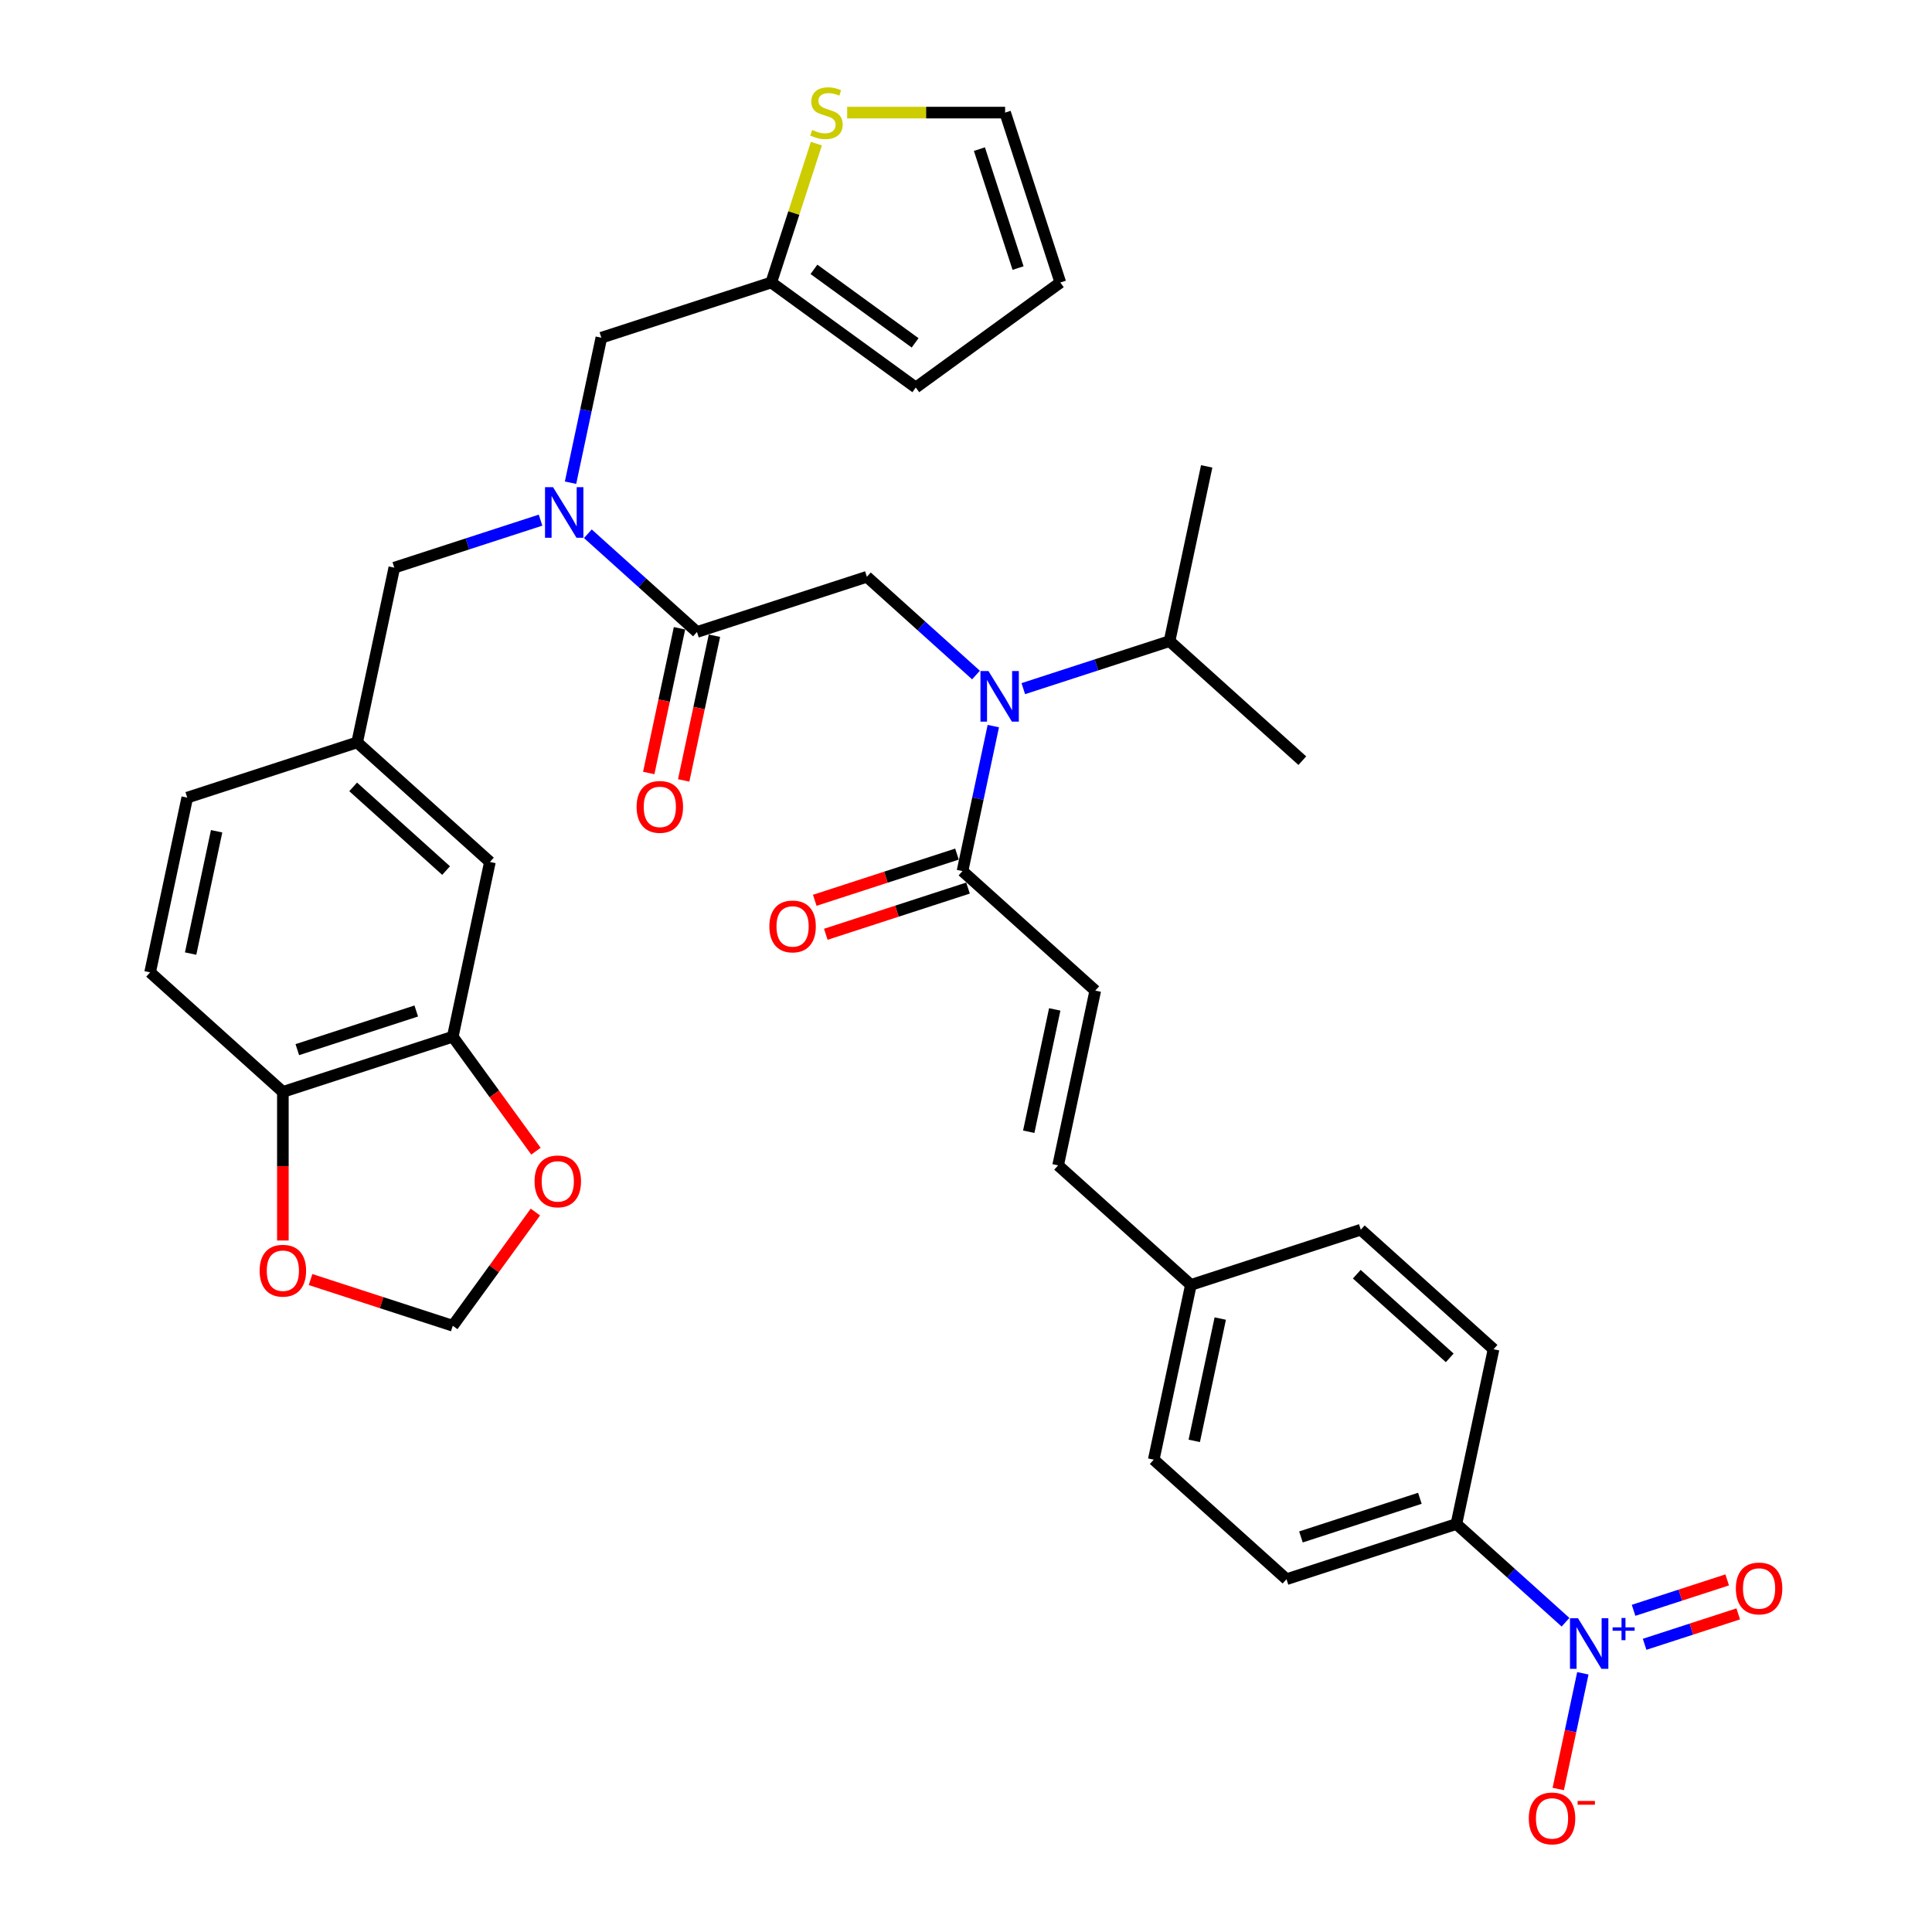<?xml version='1.0' encoding='iso-8859-1'?>
<svg version='1.1' baseProfile='full'
              xmlns='http://www.w3.org/2000/svg'
                      xmlns:rdkit='http://www.rdkit.org/xml'
                      xmlns:xlink='http://www.w3.org/1999/xlink'
                  xml:space='preserve'
width='1000px' height='1000px' viewBox='0 0 1000 1000'>
<!-- END OF HEADER -->
<rect style='opacity:1.0;fill:#FFFFFF;stroke:none' width='1000' height='1000' x='0' y='0'> </rect>
<path class='bond-0' d='M 810.31,839.666 L 782.072,814.241' style='fill:none;fill-rule:evenodd;stroke:#0000FF;stroke-width:6px;stroke-linecap:butt;stroke-linejoin:miter;stroke-opacity:1' />
<path class='bond-0' d='M 782.072,814.241 L 753.835,788.815' style='fill:none;fill-rule:evenodd;stroke:#000000;stroke-width:6px;stroke-linecap:butt;stroke-linejoin:miter;stroke-opacity:1' />
<path class='bond-1' d='M 819.278,866.095 L 812.914,896.037' style='fill:none;fill-rule:evenodd;stroke:#0000FF;stroke-width:6px;stroke-linecap:butt;stroke-linejoin:miter;stroke-opacity:1' />
<path class='bond-1' d='M 812.914,896.037 L 806.55,925.979' style='fill:none;fill-rule:evenodd;stroke:#FF0000;stroke-width:6px;stroke-linecap:butt;stroke-linejoin:miter;stroke-opacity:1' />
<path class='bond-2' d='M 851.251,851.088 L 875.476,843.217' style='fill:none;fill-rule:evenodd;stroke:#0000FF;stroke-width:6px;stroke-linecap:butt;stroke-linejoin:miter;stroke-opacity:1' />
<path class='bond-2' d='M 875.476,843.217 L 899.701,835.345' style='fill:none;fill-rule:evenodd;stroke:#FF0000;stroke-width:6px;stroke-linecap:butt;stroke-linejoin:miter;stroke-opacity:1' />
<path class='bond-2' d='M 845.536,833.499 L 869.761,825.628' style='fill:none;fill-rule:evenodd;stroke:#0000FF;stroke-width:6px;stroke-linecap:butt;stroke-linejoin:miter;stroke-opacity:1' />
<path class='bond-2' d='M 869.761,825.628 L 893.986,817.757' style='fill:none;fill-rule:evenodd;stroke:#FF0000;stroke-width:6px;stroke-linecap:butt;stroke-linejoin:miter;stroke-opacity:1' />
<path class='bond-3' d='M 295.308,249.842 L 303.283,212.32' style='fill:none;fill-rule:evenodd;stroke:#0000FF;stroke-width:6px;stroke-linecap:butt;stroke-linejoin:miter;stroke-opacity:1' />
<path class='bond-3' d='M 303.283,212.32 L 311.258,174.799' style='fill:none;fill-rule:evenodd;stroke:#000000;stroke-width:6px;stroke-linecap:butt;stroke-linejoin:miter;stroke-opacity:1' />
<path class='bond-4' d='M 279.79,269.226 L 241.94,281.524' style='fill:none;fill-rule:evenodd;stroke:#0000FF;stroke-width:6px;stroke-linecap:butt;stroke-linejoin:miter;stroke-opacity:1' />
<path class='bond-4' d='M 241.94,281.524 L 204.089,293.822' style='fill:none;fill-rule:evenodd;stroke:#000000;stroke-width:6px;stroke-linecap:butt;stroke-linejoin:miter;stroke-opacity:1' />
<path class='bond-5' d='M 304.276,276.271 L 332.514,301.696' style='fill:none;fill-rule:evenodd;stroke:#0000FF;stroke-width:6px;stroke-linecap:butt;stroke-linejoin:miter;stroke-opacity:1' />
<path class='bond-5' d='M 332.514,301.696 L 360.751,327.122' style='fill:none;fill-rule:evenodd;stroke:#000000;stroke-width:6px;stroke-linecap:butt;stroke-linejoin:miter;stroke-opacity:1' />
<path class='bond-6' d='M 351.706,325.199 L 343.747,362.647' style='fill:none;fill-rule:evenodd;stroke:#000000;stroke-width:6px;stroke-linecap:butt;stroke-linejoin:miter;stroke-opacity:1' />
<path class='bond-6' d='M 343.747,362.647 L 335.787,400.095' style='fill:none;fill-rule:evenodd;stroke:#FF0000;stroke-width:6px;stroke-linecap:butt;stroke-linejoin:miter;stroke-opacity:1' />
<path class='bond-6' d='M 369.796,329.044 L 361.836,366.492' style='fill:none;fill-rule:evenodd;stroke:#000000;stroke-width:6px;stroke-linecap:butt;stroke-linejoin:miter;stroke-opacity:1' />
<path class='bond-6' d='M 361.836,366.492 L 353.877,403.94' style='fill:none;fill-rule:evenodd;stroke:#FF0000;stroke-width:6px;stroke-linecap:butt;stroke-linejoin:miter;stroke-opacity:1' />
<path class='bond-7' d='M 360.751,327.122 L 448.695,298.547' style='fill:none;fill-rule:evenodd;stroke:#000000;stroke-width:6px;stroke-linecap:butt;stroke-linejoin:miter;stroke-opacity:1' />
<path class='bond-8' d='M 448.695,298.547 L 476.932,323.972' style='fill:none;fill-rule:evenodd;stroke:#000000;stroke-width:6px;stroke-linecap:butt;stroke-linejoin:miter;stroke-opacity:1' />
<path class='bond-8' d='M 476.932,323.972 L 505.17,349.398' style='fill:none;fill-rule:evenodd;stroke:#0000FF;stroke-width:6px;stroke-linecap:butt;stroke-linejoin:miter;stroke-opacity:1' />
<path class='bond-9' d='M 514.139,375.827 L 506.163,413.348' style='fill:none;fill-rule:evenodd;stroke:#0000FF;stroke-width:6px;stroke-linecap:butt;stroke-linejoin:miter;stroke-opacity:1' />
<path class='bond-9' d='M 506.163,413.348 L 498.188,450.87' style='fill:none;fill-rule:evenodd;stroke:#000000;stroke-width:6px;stroke-linecap:butt;stroke-linejoin:miter;stroke-opacity:1' />
<path class='bond-10' d='M 529.656,356.443 L 567.506,344.145' style='fill:none;fill-rule:evenodd;stroke:#0000FF;stroke-width:6px;stroke-linecap:butt;stroke-linejoin:miter;stroke-opacity:1' />
<path class='bond-10' d='M 567.506,344.145 L 605.357,331.847' style='fill:none;fill-rule:evenodd;stroke:#000000;stroke-width:6px;stroke-linecap:butt;stroke-linejoin:miter;stroke-opacity:1' />
<path class='bond-11' d='M 495.33,442.076 L 458.525,454.034' style='fill:none;fill-rule:evenodd;stroke:#000000;stroke-width:6px;stroke-linecap:butt;stroke-linejoin:miter;stroke-opacity:1' />
<path class='bond-11' d='M 458.525,454.034 L 421.719,465.993' style='fill:none;fill-rule:evenodd;stroke:#FF0000;stroke-width:6px;stroke-linecap:butt;stroke-linejoin:miter;stroke-opacity:1' />
<path class='bond-11' d='M 501.045,459.664 L 464.24,471.623' style='fill:none;fill-rule:evenodd;stroke:#000000;stroke-width:6px;stroke-linecap:butt;stroke-linejoin:miter;stroke-opacity:1' />
<path class='bond-11' d='M 464.24,471.623 L 427.434,483.582' style='fill:none;fill-rule:evenodd;stroke:#FF0000;stroke-width:6px;stroke-linecap:butt;stroke-linejoin:miter;stroke-opacity:1' />
<path class='bond-12' d='M 498.188,450.87 L 566.906,512.744' style='fill:none;fill-rule:evenodd;stroke:#000000;stroke-width:6px;stroke-linecap:butt;stroke-linejoin:miter;stroke-opacity:1' />
<path class='bond-13' d='M 753.835,788.815 L 665.891,817.39' style='fill:none;fill-rule:evenodd;stroke:#000000;stroke-width:6px;stroke-linecap:butt;stroke-linejoin:miter;stroke-opacity:1' />
<path class='bond-13' d='M 734.928,775.513 L 673.368,795.515' style='fill:none;fill-rule:evenodd;stroke:#000000;stroke-width:6px;stroke-linecap:butt;stroke-linejoin:miter;stroke-opacity:1' />
<path class='bond-14' d='M 753.835,788.815 L 773.06,698.366' style='fill:none;fill-rule:evenodd;stroke:#000000;stroke-width:6px;stroke-linecap:butt;stroke-linejoin:miter;stroke-opacity:1' />
<path class='bond-15' d='M 566.906,512.744 L 547.68,603.193' style='fill:none;fill-rule:evenodd;stroke:#000000;stroke-width:6px;stroke-linecap:butt;stroke-linejoin:miter;stroke-opacity:1' />
<path class='bond-15' d='M 545.932,522.466 L 532.474,585.78' style='fill:none;fill-rule:evenodd;stroke:#000000;stroke-width:6px;stroke-linecap:butt;stroke-linejoin:miter;stroke-opacity:1' />
<path class='bond-16' d='M 605.357,331.847 L 674.075,393.721' style='fill:none;fill-rule:evenodd;stroke:#000000;stroke-width:6px;stroke-linecap:butt;stroke-linejoin:miter;stroke-opacity:1' />
<path class='bond-17' d='M 605.357,331.847 L 624.582,241.398' style='fill:none;fill-rule:evenodd;stroke:#000000;stroke-width:6px;stroke-linecap:butt;stroke-linejoin:miter;stroke-opacity:1' />
<path class='bond-18' d='M 311.258,174.799 L 399.202,146.224' style='fill:none;fill-rule:evenodd;stroke:#000000;stroke-width:6px;stroke-linecap:butt;stroke-linejoin:miter;stroke-opacity:1' />
<path class='bond-19' d='M 204.089,293.822 L 184.864,384.271' style='fill:none;fill-rule:evenodd;stroke:#000000;stroke-width:6px;stroke-linecap:butt;stroke-linejoin:miter;stroke-opacity:1' />
<path class='bond-20' d='M 234.357,536.594 L 146.413,565.168' style='fill:none;fill-rule:evenodd;stroke:#000000;stroke-width:6px;stroke-linecap:butt;stroke-linejoin:miter;stroke-opacity:1' />
<path class='bond-20' d='M 215.45,523.291 L 153.89,543.294' style='fill:none;fill-rule:evenodd;stroke:#000000;stroke-width:6px;stroke-linecap:butt;stroke-linejoin:miter;stroke-opacity:1' />
<path class='bond-21' d='M 234.357,536.594 L 255.883,566.222' style='fill:none;fill-rule:evenodd;stroke:#000000;stroke-width:6px;stroke-linecap:butt;stroke-linejoin:miter;stroke-opacity:1' />
<path class='bond-21' d='M 255.883,566.222 L 277.409,595.85' style='fill:none;fill-rule:evenodd;stroke:#FF0000;stroke-width:6px;stroke-linecap:butt;stroke-linejoin:miter;stroke-opacity:1' />
<path class='bond-22' d='M 234.357,536.594 L 253.582,446.145' style='fill:none;fill-rule:evenodd;stroke:#000000;stroke-width:6px;stroke-linecap:butt;stroke-linejoin:miter;stroke-opacity:1' />
<path class='bond-23' d='M 146.413,565.168 L 146.413,603.627' style='fill:none;fill-rule:evenodd;stroke:#000000;stroke-width:6px;stroke-linecap:butt;stroke-linejoin:miter;stroke-opacity:1' />
<path class='bond-23' d='M 146.413,603.627 L 146.413,642.085' style='fill:none;fill-rule:evenodd;stroke:#FF0000;stroke-width:6px;stroke-linecap:butt;stroke-linejoin:miter;stroke-opacity:1' />
<path class='bond-24' d='M 146.413,565.168 L 77.695,503.294' style='fill:none;fill-rule:evenodd;stroke:#000000;stroke-width:6px;stroke-linecap:butt;stroke-linejoin:miter;stroke-opacity:1' />
<path class='bond-25' d='M 422.555,74.352 L 410.879,110.288' style='fill:none;fill-rule:evenodd;stroke:#CCCC00;stroke-width:6px;stroke-linecap:butt;stroke-linejoin:miter;stroke-opacity:1' />
<path class='bond-25' d='M 410.879,110.288 L 399.202,146.224' style='fill:none;fill-rule:evenodd;stroke:#000000;stroke-width:6px;stroke-linecap:butt;stroke-linejoin:miter;stroke-opacity:1' />
<path class='bond-26' d='M 438.485,58.281 L 479.365,58.281' style='fill:none;fill-rule:evenodd;stroke:#CCCC00;stroke-width:6px;stroke-linecap:butt;stroke-linejoin:miter;stroke-opacity:1' />
<path class='bond-26' d='M 479.365,58.281 L 520.246,58.281' style='fill:none;fill-rule:evenodd;stroke:#000000;stroke-width:6px;stroke-linecap:butt;stroke-linejoin:miter;stroke-opacity:1' />
<path class='bond-27' d='M 399.202,146.224 L 474.011,200.576' style='fill:none;fill-rule:evenodd;stroke:#000000;stroke-width:6px;stroke-linecap:butt;stroke-linejoin:miter;stroke-opacity:1' />
<path class='bond-27' d='M 421.294,139.415 L 473.661,177.462' style='fill:none;fill-rule:evenodd;stroke:#000000;stroke-width:6px;stroke-linecap:butt;stroke-linejoin:miter;stroke-opacity:1' />
<path class='bond-28' d='M 520.246,58.281 L 548.821,146.224' style='fill:none;fill-rule:evenodd;stroke:#000000;stroke-width:6px;stroke-linecap:butt;stroke-linejoin:miter;stroke-opacity:1' />
<path class='bond-28' d='M 506.944,77.187 L 526.946,138.748' style='fill:none;fill-rule:evenodd;stroke:#000000;stroke-width:6px;stroke-linecap:butt;stroke-linejoin:miter;stroke-opacity:1' />
<path class='bond-29' d='M 474.011,200.576 L 548.821,146.224' style='fill:none;fill-rule:evenodd;stroke:#000000;stroke-width:6px;stroke-linecap:butt;stroke-linejoin:miter;stroke-opacity:1' />
<path class='bond-30' d='M 277.113,627.363 L 255.735,656.788' style='fill:none;fill-rule:evenodd;stroke:#FF0000;stroke-width:6px;stroke-linecap:butt;stroke-linejoin:miter;stroke-opacity:1' />
<path class='bond-30' d='M 255.735,656.788 L 234.357,686.213' style='fill:none;fill-rule:evenodd;stroke:#000000;stroke-width:6px;stroke-linecap:butt;stroke-linejoin:miter;stroke-opacity:1' />
<path class='bond-31' d='M 160.746,662.295 L 197.551,674.254' style='fill:none;fill-rule:evenodd;stroke:#FF0000;stroke-width:6px;stroke-linecap:butt;stroke-linejoin:miter;stroke-opacity:1' />
<path class='bond-31' d='M 197.551,674.254 L 234.357,686.213' style='fill:none;fill-rule:evenodd;stroke:#000000;stroke-width:6px;stroke-linecap:butt;stroke-linejoin:miter;stroke-opacity:1' />
<path class='bond-32' d='M 253.582,446.145 L 184.864,384.271' style='fill:none;fill-rule:evenodd;stroke:#000000;stroke-width:6px;stroke-linecap:butt;stroke-linejoin:miter;stroke-opacity:1' />
<path class='bond-32' d='M 230.899,450.608 L 182.797,407.296' style='fill:none;fill-rule:evenodd;stroke:#000000;stroke-width:6px;stroke-linecap:butt;stroke-linejoin:miter;stroke-opacity:1' />
<path class='bond-33' d='M 77.695,503.294 L 96.92,412.846' style='fill:none;fill-rule:evenodd;stroke:#000000;stroke-width:6px;stroke-linecap:butt;stroke-linejoin:miter;stroke-opacity:1' />
<path class='bond-33' d='M 98.668,493.572 L 112.126,430.258' style='fill:none;fill-rule:evenodd;stroke:#000000;stroke-width:6px;stroke-linecap:butt;stroke-linejoin:miter;stroke-opacity:1' />
<path class='bond-34' d='M 184.864,384.271 L 96.92,412.846' style='fill:none;fill-rule:evenodd;stroke:#000000;stroke-width:6px;stroke-linecap:butt;stroke-linejoin:miter;stroke-opacity:1' />
<path class='bond-35' d='M 547.68,603.193 L 616.398,665.067' style='fill:none;fill-rule:evenodd;stroke:#000000;stroke-width:6px;stroke-linecap:butt;stroke-linejoin:miter;stroke-opacity:1' />
<path class='bond-36' d='M 665.891,817.39 L 597.173,755.516' style='fill:none;fill-rule:evenodd;stroke:#000000;stroke-width:6px;stroke-linecap:butt;stroke-linejoin:miter;stroke-opacity:1' />
<path class='bond-37' d='M 773.06,698.366 L 704.342,636.492' style='fill:none;fill-rule:evenodd;stroke:#000000;stroke-width:6px;stroke-linecap:butt;stroke-linejoin:miter;stroke-opacity:1' />
<path class='bond-37' d='M 750.378,702.829 L 702.275,659.517' style='fill:none;fill-rule:evenodd;stroke:#000000;stroke-width:6px;stroke-linecap:butt;stroke-linejoin:miter;stroke-opacity:1' />
<path class='bond-38' d='M 616.398,665.067 L 704.342,636.492' style='fill:none;fill-rule:evenodd;stroke:#000000;stroke-width:6px;stroke-linecap:butt;stroke-linejoin:miter;stroke-opacity:1' />
<path class='bond-39' d='M 616.398,665.067 L 597.173,755.516' style='fill:none;fill-rule:evenodd;stroke:#000000;stroke-width:6px;stroke-linecap:butt;stroke-linejoin:miter;stroke-opacity:1' />
<path class='bond-39' d='M 631.604,682.479 L 618.147,745.794' style='fill:none;fill-rule:evenodd;stroke:#000000;stroke-width:6px;stroke-linecap:butt;stroke-linejoin:miter;stroke-opacity:1' />
<path  class='atom-0' d='M 816.764 837.596
L 825.346 851.466
Q 826.196 852.835, 827.565 855.313
Q 828.933 857.791, 829.007 857.939
L 829.007 837.596
L 832.484 837.596
L 832.484 863.783
L 828.896 863.783
L 819.686 848.618
Q 818.614 846.843, 817.467 844.808
Q 816.358 842.774, 816.025 842.145
L 816.025 863.783
L 812.622 863.783
L 812.622 837.596
L 816.764 837.596
' fill='#0000FF'/>
<path  class='atom-0' d='M 834.681 842.316
L 839.295 842.316
L 839.295 837.458
L 841.346 837.458
L 841.346 842.316
L 846.082 842.316
L 846.082 844.074
L 841.346 844.074
L 841.346 848.956
L 839.295 848.956
L 839.295 844.074
L 834.681 844.074
L 834.681 842.316
' fill='#0000FF'/>
<path  class='atom-1' d='M 286.244 252.154
L 294.826 266.024
Q 295.676 267.393, 297.045 269.871
Q 298.413 272.349, 298.487 272.497
L 298.487 252.154
L 301.964 252.154
L 301.964 278.341
L 298.376 278.341
L 289.166 263.176
Q 288.094 261.401, 286.947 259.367
Q 285.838 257.332, 285.505 256.703
L 285.505 278.341
L 282.102 278.341
L 282.102 252.154
L 286.244 252.154
' fill='#0000FF'/>
<path  class='atom-3' d='M 329.505 417.644
Q 329.505 411.357, 332.612 407.843
Q 335.719 404.329, 341.526 404.329
Q 347.333 404.329, 350.44 407.843
Q 353.547 411.357, 353.547 417.644
Q 353.547 424.006, 350.403 427.631
Q 347.259 431.219, 341.526 431.219
Q 335.756 431.219, 332.612 427.631
Q 329.505 424.043, 329.505 417.644
M 341.526 428.26
Q 345.52 428.26, 347.666 425.597
Q 349.848 422.897, 349.848 417.644
Q 349.848 412.503, 347.666 409.914
Q 345.52 407.288, 341.526 407.288
Q 337.531 407.288, 335.349 409.877
Q 333.203 412.466, 333.203 417.644
Q 333.203 422.934, 335.349 425.597
Q 337.531 428.26, 341.526 428.26
' fill='#FF0000'/>
<path  class='atom-5' d='M 511.624 347.328
L 520.206 361.198
Q 521.056 362.566, 522.425 365.045
Q 523.793 367.523, 523.867 367.671
L 523.867 347.328
L 527.344 347.328
L 527.344 373.515
L 523.756 373.515
L 514.546 358.35
Q 513.474 356.574, 512.327 354.54
Q 511.218 352.506, 510.885 351.877
L 510.885 373.515
L 507.482 373.515
L 507.482 347.328
L 511.624 347.328
' fill='#0000FF'/>
<path  class='atom-7' d='M 398.223 479.519
Q 398.223 473.231, 401.33 469.717
Q 404.437 466.203, 410.244 466.203
Q 416.051 466.203, 419.158 469.717
Q 422.265 473.231, 422.265 479.519
Q 422.265 485.88, 419.121 489.505
Q 415.977 493.093, 410.244 493.093
Q 404.474 493.093, 401.33 489.505
Q 398.223 485.917, 398.223 479.519
M 410.244 490.134
Q 414.239 490.134, 416.384 487.471
Q 418.566 484.771, 418.566 479.519
Q 418.566 474.377, 416.384 471.788
Q 414.239 469.162, 410.244 469.162
Q 406.249 469.162, 404.067 471.751
Q 401.922 474.34, 401.922 479.519
Q 401.922 484.808, 404.067 487.471
Q 406.249 490.134, 410.244 490.134
' fill='#FF0000'/>
<path  class='atom-10' d='M 791.307 941.212
Q 791.307 934.924, 794.413 931.41
Q 797.52 927.897, 803.328 927.897
Q 809.135 927.897, 812.242 931.41
Q 815.349 934.924, 815.349 941.212
Q 815.349 947.574, 812.205 951.199
Q 809.061 954.787, 803.328 954.787
Q 797.557 954.787, 794.413 951.199
Q 791.307 947.611, 791.307 941.212
M 803.328 951.828
Q 807.322 951.828, 809.468 949.164
Q 811.65 946.464, 811.65 941.212
Q 811.65 936.071, 809.468 933.482
Q 807.322 930.856, 803.328 930.856
Q 799.333 930.856, 797.151 933.445
Q 795.005 936.034, 795.005 941.212
Q 795.005 946.501, 797.151 949.164
Q 799.333 951.828, 803.328 951.828
' fill='#FF0000'/>
<path  class='atom-10' d='M 816.569 932.171
L 825.528 932.171
L 825.528 934.124
L 816.569 934.124
L 816.569 932.171
' fill='#FF0000'/>
<path  class='atom-17' d='M 420.379 67.269
Q 420.675 67.379, 421.896 67.897
Q 423.116 68.415, 424.448 68.748
Q 425.816 69.044, 427.148 69.044
Q 429.626 69.044, 431.069 67.86
Q 432.511 66.64, 432.511 64.531
Q 432.511 63.089, 431.771 62.201
Q 431.069 61.313, 429.959 60.833
Q 428.849 60.352, 427 59.797
Q 424.67 59.094, 423.264 58.428
Q 421.896 57.763, 420.897 56.357
Q 419.935 54.952, 419.935 52.584
Q 419.935 49.292, 422.155 47.258
Q 424.411 45.224, 428.849 45.224
Q 431.882 45.224, 435.322 46.666
L 434.472 49.514
Q 431.328 48.22, 428.96 48.22
Q 426.408 48.22, 425.003 49.292
Q 423.597 50.328, 423.634 52.141
Q 423.634 53.546, 424.337 54.397
Q 425.077 55.248, 426.112 55.728
Q 427.185 56.209, 428.96 56.764
Q 431.328 57.504, 432.733 58.243
Q 434.139 58.983, 435.137 60.5
Q 436.173 61.979, 436.173 64.531
Q 436.173 68.156, 433.732 70.117
Q 431.328 72.04, 427.296 72.04
Q 424.966 72.04, 423.19 71.522
Q 421.452 71.041, 419.381 70.191
L 420.379 67.269
' fill='#CCCC00'/>
<path  class='atom-22' d='M 276.688 611.477
Q 276.688 605.189, 279.795 601.675
Q 282.902 598.162, 288.709 598.162
Q 294.516 598.162, 297.623 601.675
Q 300.73 605.189, 300.73 611.477
Q 300.73 617.839, 297.586 621.464
Q 294.442 625.052, 288.709 625.052
Q 282.939 625.052, 279.795 621.464
Q 276.688 617.876, 276.688 611.477
M 288.709 622.093
Q 292.703 622.093, 294.849 619.43
Q 297.031 616.729, 297.031 611.477
Q 297.031 606.336, 294.849 603.747
Q 292.703 601.121, 288.709 601.121
Q 284.714 601.121, 282.532 603.71
Q 280.386 606.299, 280.386 611.477
Q 280.386 616.766, 282.532 619.43
Q 284.714 622.093, 288.709 622.093
' fill='#FF0000'/>
<path  class='atom-23' d='M 134.392 657.712
Q 134.392 651.424, 137.499 647.91
Q 140.606 644.396, 146.413 644.396
Q 152.22 644.396, 155.327 647.91
Q 158.434 651.424, 158.434 657.712
Q 158.434 664.074, 155.29 667.699
Q 152.146 671.286, 146.413 671.286
Q 140.643 671.286, 137.499 667.699
Q 134.392 664.111, 134.392 657.712
M 146.413 668.327
Q 150.408 668.327, 152.553 665.664
Q 154.735 662.964, 154.735 657.712
Q 154.735 652.571, 152.553 649.981
Q 150.408 647.355, 146.413 647.355
Q 142.418 647.355, 140.236 649.944
Q 138.091 652.534, 138.091 657.712
Q 138.091 663.001, 140.236 665.664
Q 142.418 668.327, 146.413 668.327
' fill='#FF0000'/>
<path  class='atom-30' d='M 898.476 822.189
Q 898.476 815.901, 901.583 812.387
Q 904.69 808.873, 910.497 808.873
Q 916.304 808.873, 919.411 812.387
Q 922.518 815.901, 922.518 822.189
Q 922.518 828.551, 919.374 832.175
Q 916.23 835.763, 910.497 835.763
Q 904.727 835.763, 901.583 832.175
Q 898.476 828.588, 898.476 822.189
M 910.497 832.804
Q 914.491 832.804, 916.637 830.141
Q 918.819 827.441, 918.819 822.189
Q 918.819 817.047, 916.637 814.458
Q 914.491 811.832, 910.497 811.832
Q 906.502 811.832, 904.32 814.421
Q 902.174 817.01, 902.174 822.189
Q 902.174 827.478, 904.32 830.141
Q 906.502 832.804, 910.497 832.804
' fill='#FF0000'/>
</svg>
